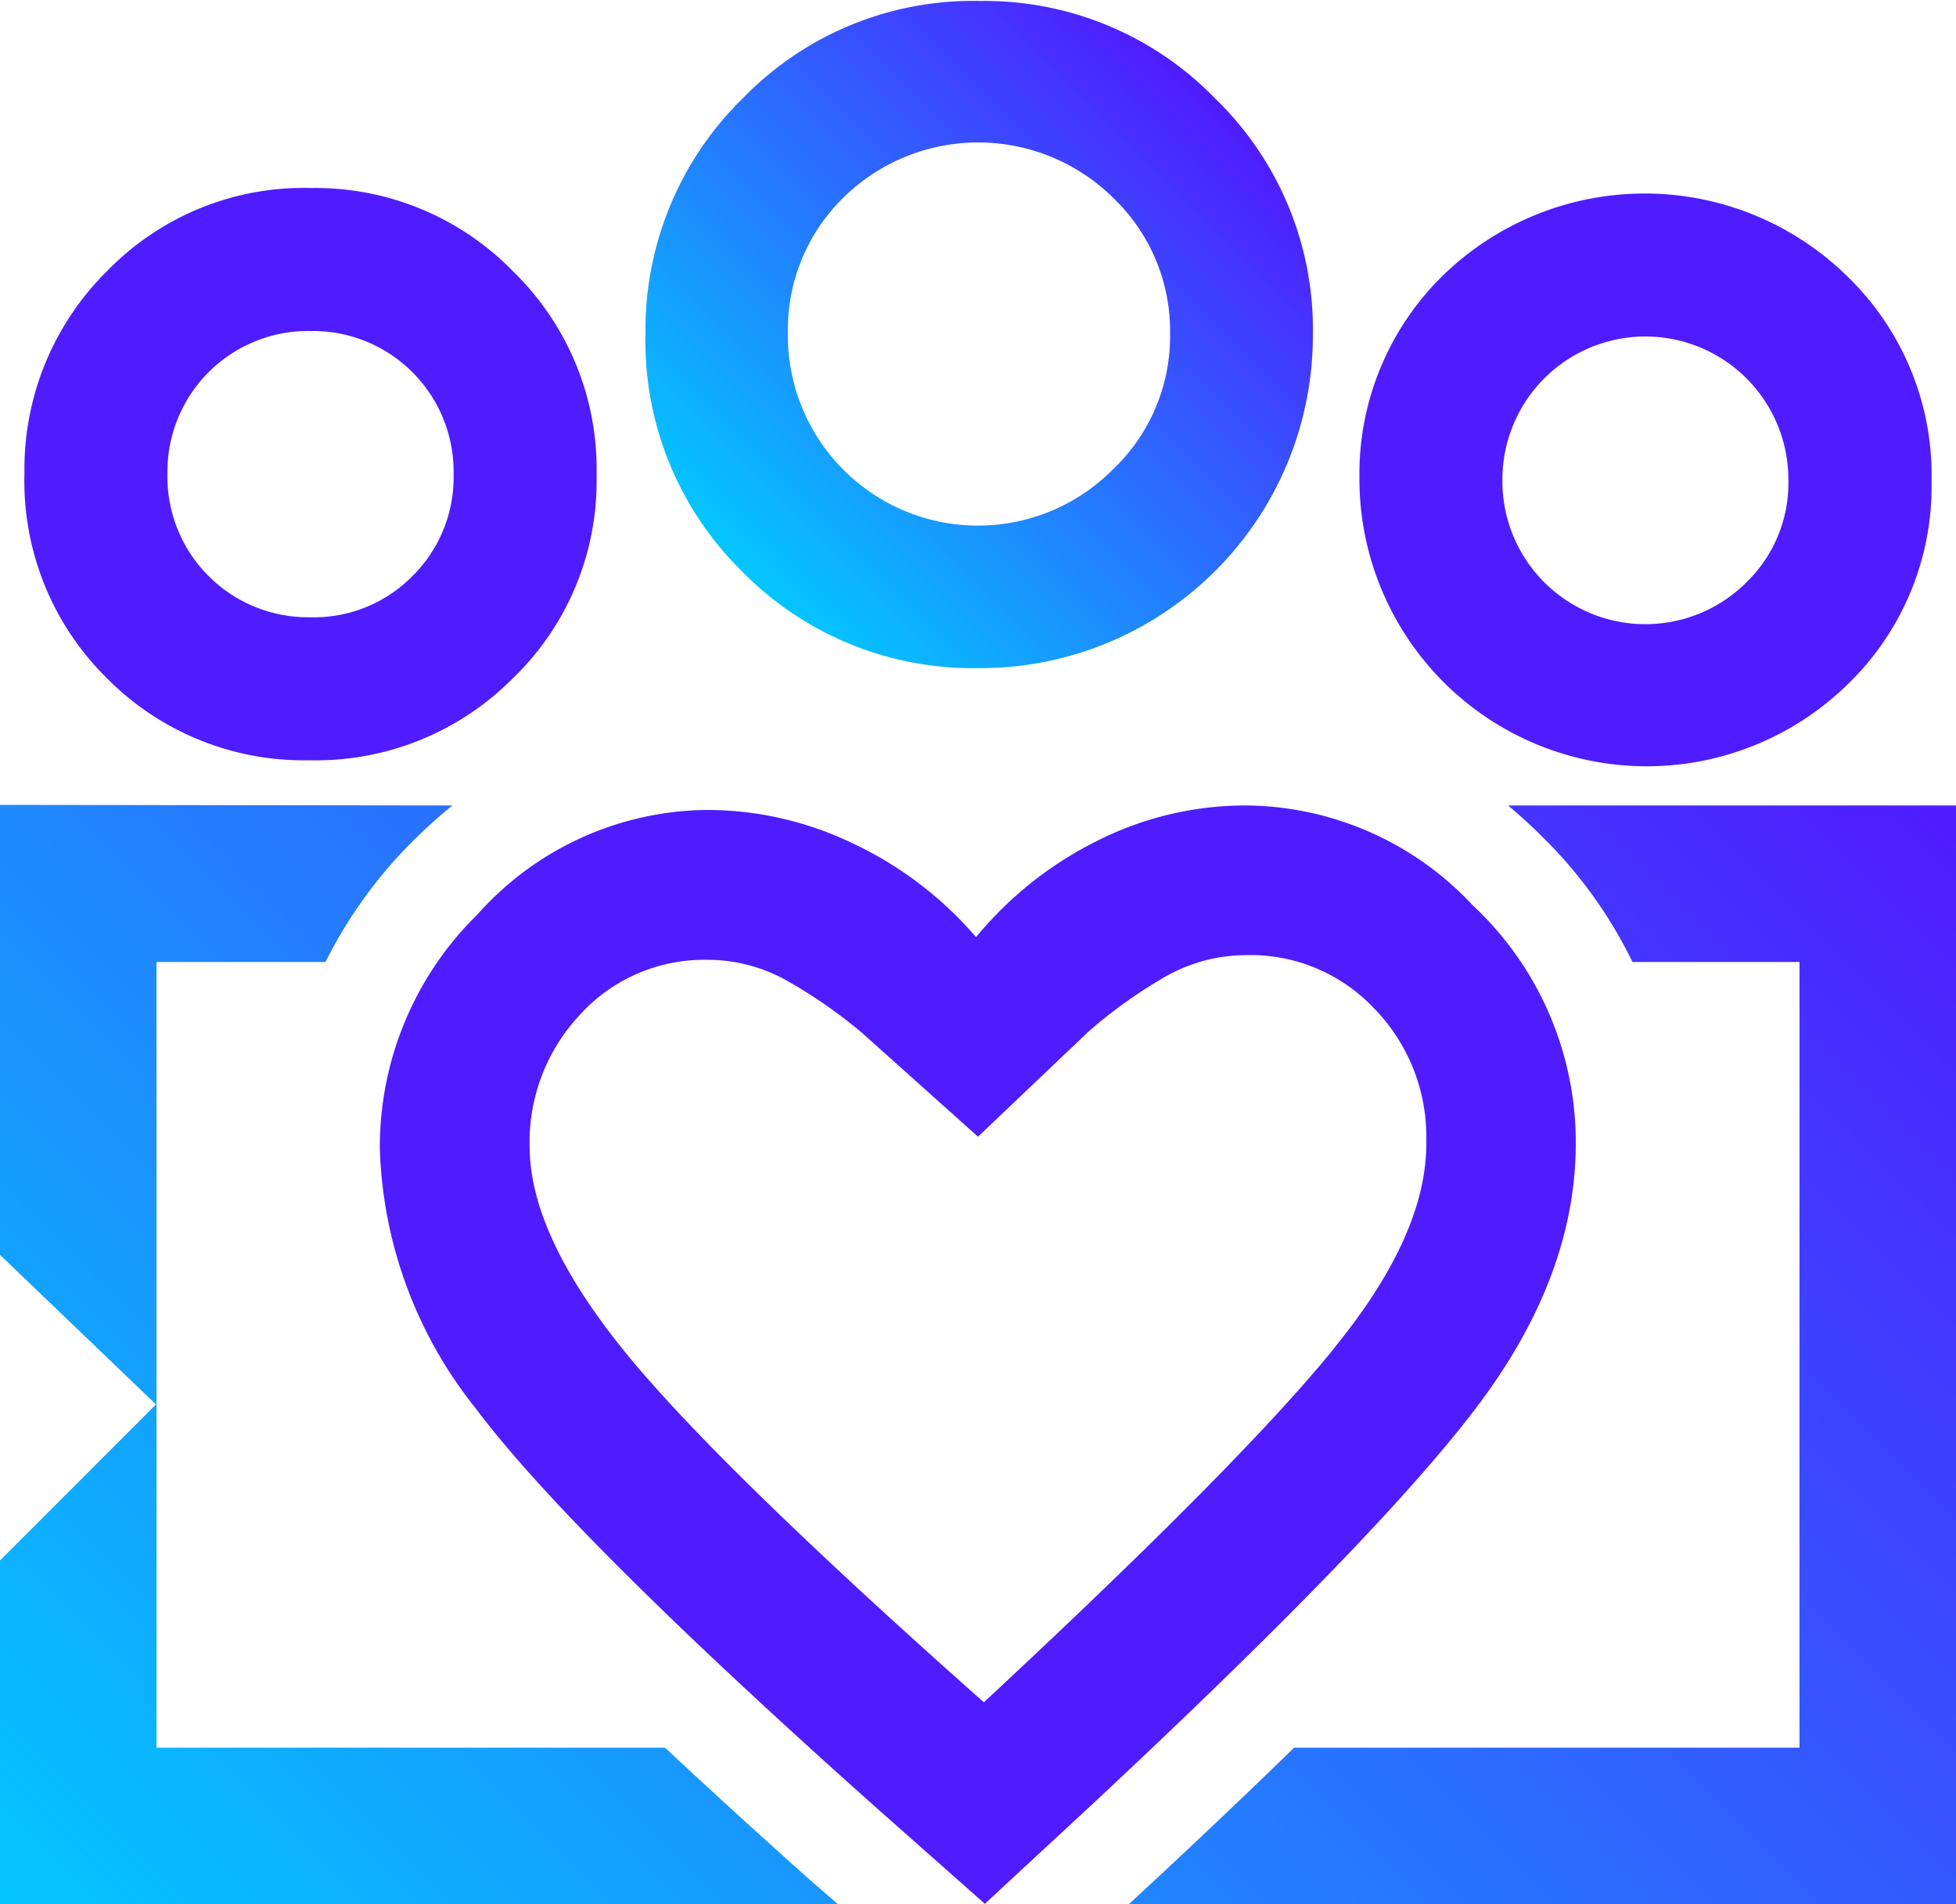 <svg xmlns="http://www.w3.org/2000/svg" xmlns:xlink="http://www.w3.org/1999/xlink" viewBox="0 0 100 97.33"><defs><style>.cls-1{fill:#4f1cff;}.cls-2{fill:url(#Degradado_sin_nombre_8);}.cls-3{fill:url(#Degradado_sin_nombre_8-2);}</style><linearGradient id="Degradado_sin_nombre_8" x1="37.9" y1="29.19" x2="62.09" y2="5" gradientUnits="userSpaceOnUse"><stop offset="0" stop-color="#03c6fe"/><stop offset="0.99" stop-color="#4f1cff"/></linearGradient><linearGradient id="Degradado_sin_nombre_8-2" x1="10.96" y1="108.29" x2="89.04" y2="30.21" xlink:href="#Degradado_sin_nombre_8"/></defs><title>31_Solic_RH</title><g id="Capa_2" data-name="Capa 2"><g id="Capa_1-2" data-name="Capa 1"><path class="cls-1" d="M75.3,46.28a16,16,0,0,0-11.7-5.11A16.83,16.83,0,0,0,56.05,43a18.93,18.93,0,0,0-6.15,4.9,18.84,18.84,0,0,0-6.3-4.79,17.14,17.14,0,0,0-7.51-1.71,15.88,15.88,0,0,0-11.67,5.33,16.63,16.63,0,0,0-5,12A22.3,22.3,0,0,0,24.33,72q4.83,6.45,20.37,20.31l5.65,5,5.56-5.15q15-14,19.87-20.62t4.78-13.35A16.57,16.57,0,0,0,75.3,46.28Zm-7,22.52q-4.68,5.82-18,18.21Q36.52,74.79,31.82,68.94T27.08,58.69a9.5,9.5,0,0,1,2.54-6.79,8.57,8.57,0,0,1,6.5-2.84,8.27,8.27,0,0,1,4.19,1.11,25.19,25.19,0,0,1,3.78,2.64L50,58.1l5.68-5.4A24.7,24.7,0,0,1,59.44,50a8.38,8.38,0,0,1,4.23-1.18,8.68,8.68,0,0,1,6.54,2.68,9.4,9.4,0,0,1,2.71,6.79Q73,63,68.29,68.8Z"/><path class="cls-1" d="M94.52,14.2a14.79,14.79,0,0,0-20.78-.09A14.19,14.19,0,0,0,69.5,24.45,14.69,14.69,0,0,0,94.44,35a14.06,14.06,0,0,0,4.31-10.4A14.12,14.12,0,0,0,94.52,14.2ZM89.31,29.74a7.31,7.31,0,0,1-12.5-5.26,7.31,7.31,0,1,1,14.62.06A7.06,7.06,0,0,1,89.31,29.74Z"/><path class="cls-1" d="M26.28,13.92A14.11,14.11,0,0,0,15.94,9.61,14,14,0,0,0,5.5,13.83,14.22,14.22,0,0,0,1.25,24.18,14.13,14.13,0,0,0,5.41,34.61a14.16,14.16,0,0,0,10.41,4.25A14.18,14.18,0,0,0,26.19,34.7,14,14,0,0,0,30.5,24.29,14.08,14.08,0,0,0,26.28,13.92ZM21.06,29.47a7.06,7.06,0,0,1-5.21,2.08A7.19,7.19,0,0,1,8.56,24.2a7.19,7.19,0,0,1,7.35-7.28,7.19,7.19,0,0,1,7.28,7.34A7.09,7.09,0,0,1,21.06,29.47Z"/><path class="cls-2" d="M62.14,5.05a16.42,16.42,0,0,0-12-5A16.38,16.38,0,0,0,38,5a16.54,16.54,0,0,0-5,12,16.51,16.51,0,0,0,4.88,12.15,16.52,16.52,0,0,0,12.11,5,17,17,0,0,0,17.13-17A16.41,16.41,0,0,0,62.14,5.05ZM56.89,24a9.72,9.72,0,0,1-16.61-7,9.44,9.44,0,0,1,2.83-6.89A9.83,9.83,0,0,1,57,10.2a9.41,9.41,0,0,1,2.82,6.88A9.38,9.38,0,0,1,56.89,24Z"/><path class="cls-3" d="M100,41.17V97.33H57.71l1.61-1.49c2.49-2.33,4.77-4.49,6.84-6.51H92V49.17H83.46a23.21,23.21,0,0,0-4.64-6.43c-.56-.56-1.14-1.08-1.72-1.57Zm-76.87,0a26.8,26.8,0,0,0-2.32,2.12,23.71,23.71,0,0,0-4.17,5.88H8V71.81L0,64.14v-23ZM42.84,97.33H0V79.76l8-8V89.33H34c2.21,2.07,4.65,4.29,7.33,6.69Z"/></g></g></svg>